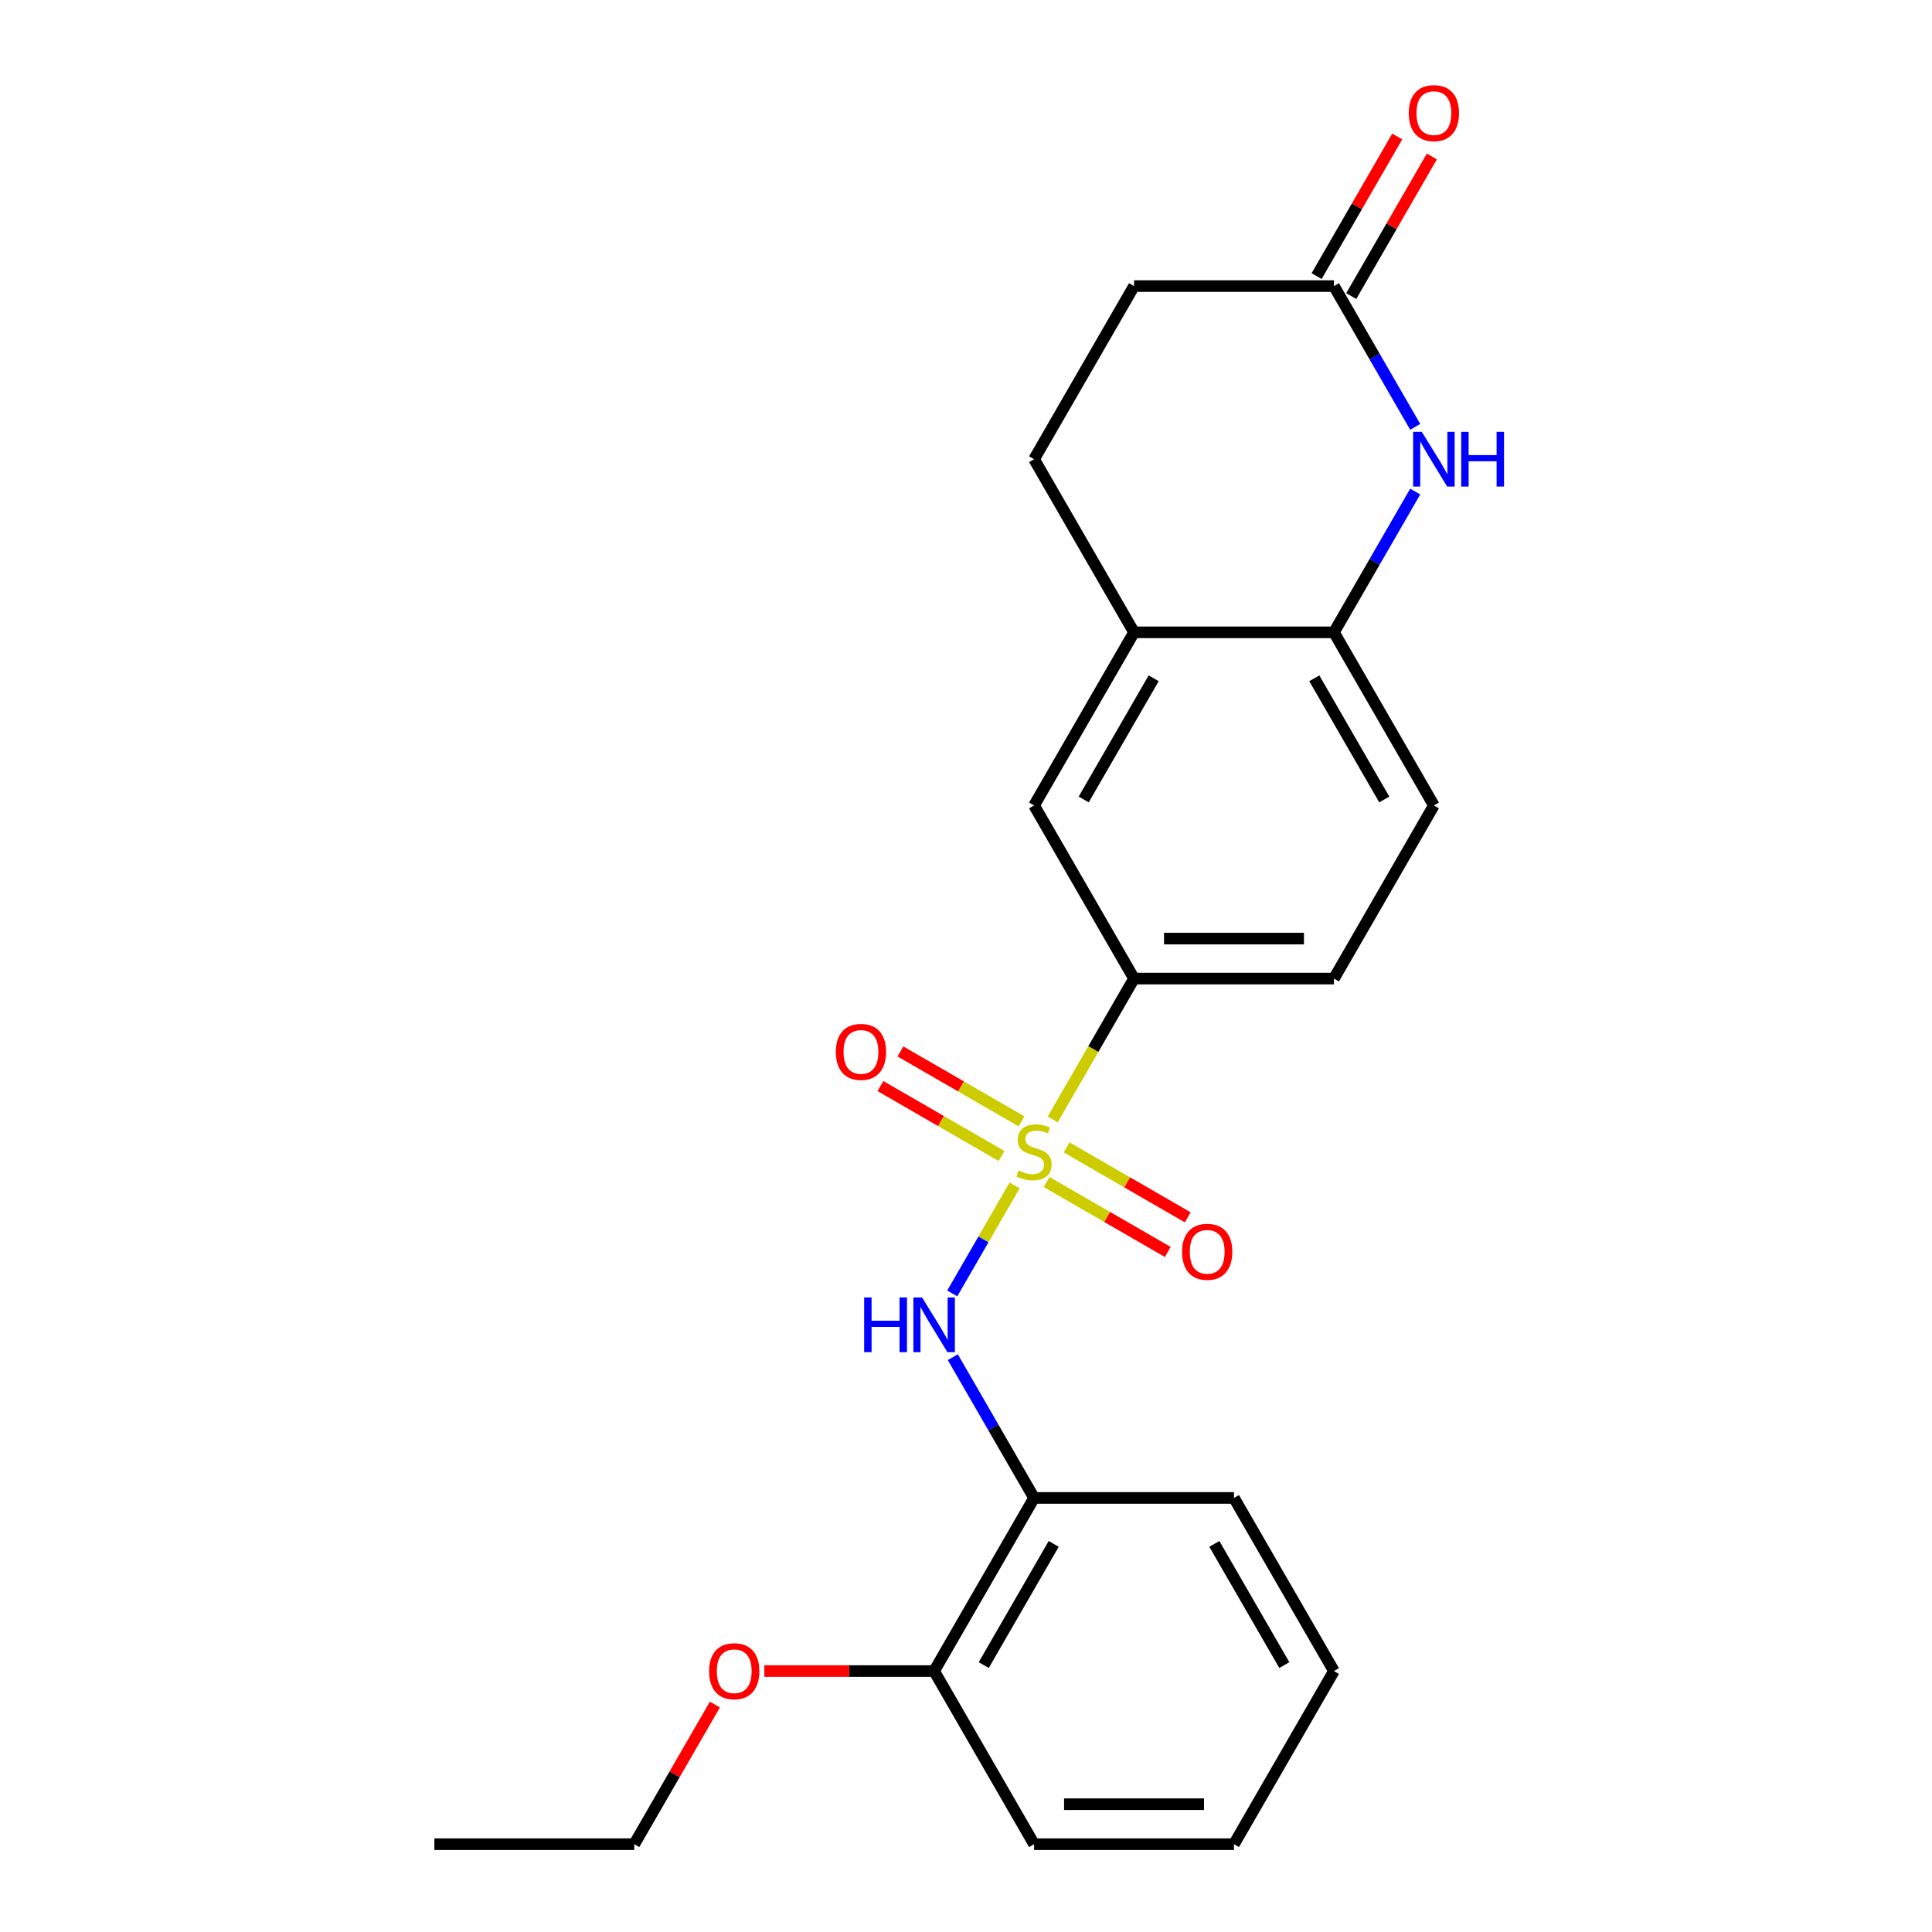 <?xml version='1.0' encoding='iso-8859-1'?>
<svg version='1.1' baseProfile='full'
              xmlns='http://www.w3.org/2000/svg'
                      xmlns:rdkit='http://www.rdkit.org/xml'
                      xmlns:xlink='http://www.w3.org/1999/xlink'
                  xml:space='preserve'
width='1000px' height='1000px' viewBox='0 0 1000 1000'>
<!-- END OF HEADER -->
<rect style='opacity:1.0;fill:#FFFFFF;stroke:none' width='1000' height='1000' x='0' y='0'> </rect>
<path class='bond-0' d='M 525.154,613.582 L 509.017,641.531' style='fill:none;fill-rule:evenodd;stroke:#CCCC00;stroke-width:6px;stroke-linecap:butt;stroke-linejoin:miter;stroke-opacity:1' />
<path class='bond-0' d='M 509.017,641.531 L 492.881,669.48' style='fill:none;fill-rule:evenodd;stroke:#0000FF;stroke-width:6px;stroke-linecap:butt;stroke-linejoin:miter;stroke-opacity:1' />
<path class='bond-2' d='M 544.884,579.409 L 565.929,542.958' style='fill:none;fill-rule:evenodd;stroke:#CCCC00;stroke-width:6px;stroke-linecap:butt;stroke-linejoin:miter;stroke-opacity:1' />
<path class='bond-2' d='M 565.929,542.958 L 586.973,506.508' style='fill:none;fill-rule:evenodd;stroke:#000000;stroke-width:6px;stroke-linecap:butt;stroke-linejoin:miter;stroke-opacity:1' />
<path class='bond-7' d='M 528.745,580.419 L 497.4,562.321' style='fill:none;fill-rule:evenodd;stroke:#CCCC00;stroke-width:6px;stroke-linecap:butt;stroke-linejoin:miter;stroke-opacity:1' />
<path class='bond-7' d='M 497.4,562.321 L 466.054,544.224' style='fill:none;fill-rule:evenodd;stroke:#FF0000;stroke-width:6px;stroke-linecap:butt;stroke-linejoin:miter;stroke-opacity:1' />
<path class='bond-7' d='M 518.398,598.34 L 487.053,580.243' style='fill:none;fill-rule:evenodd;stroke:#CCCC00;stroke-width:6px;stroke-linecap:butt;stroke-linejoin:miter;stroke-opacity:1' />
<path class='bond-7' d='M 487.053,580.243 L 455.707,562.146' style='fill:none;fill-rule:evenodd;stroke:#FF0000;stroke-width:6px;stroke-linecap:butt;stroke-linejoin:miter;stroke-opacity:1' />
<path class='bond-8' d='M 541.732,611.812 L 573.077,629.909' style='fill:none;fill-rule:evenodd;stroke:#CCCC00;stroke-width:6px;stroke-linecap:butt;stroke-linejoin:miter;stroke-opacity:1' />
<path class='bond-8' d='M 573.077,629.909 L 604.422,648.006' style='fill:none;fill-rule:evenodd;stroke:#FF0000;stroke-width:6px;stroke-linecap:butt;stroke-linejoin:miter;stroke-opacity:1' />
<path class='bond-8' d='M 552.079,593.89 L 583.424,611.988' style='fill:none;fill-rule:evenodd;stroke:#CCCC00;stroke-width:6px;stroke-linecap:butt;stroke-linejoin:miter;stroke-opacity:1' />
<path class='bond-8' d='M 583.424,611.988 L 614.769,630.085' style='fill:none;fill-rule:evenodd;stroke:#FF0000;stroke-width:6px;stroke-linecap:butt;stroke-linejoin:miter;stroke-opacity:1' />
<path class='bond-3' d='M 493.172,702.47 L 514.205,738.9' style='fill:none;fill-rule:evenodd;stroke:#0000FF;stroke-width:6px;stroke-linecap:butt;stroke-linejoin:miter;stroke-opacity:1' />
<path class='bond-3' d='M 514.205,738.9 L 535.238,775.33' style='fill:none;fill-rule:evenodd;stroke:#000000;stroke-width:6px;stroke-linecap:butt;stroke-linejoin:miter;stroke-opacity:1' />
<path class='bond-1' d='M 732.509,254.432 L 711.476,290.862' style='fill:none;fill-rule:evenodd;stroke:#0000FF;stroke-width:6px;stroke-linecap:butt;stroke-linejoin:miter;stroke-opacity:1' />
<path class='bond-1' d='M 711.476,290.862 L 690.443,327.293' style='fill:none;fill-rule:evenodd;stroke:#000000;stroke-width:6px;stroke-linecap:butt;stroke-linejoin:miter;stroke-opacity:1' />
<path class='bond-5' d='M 732.509,220.938 L 711.476,184.508' style='fill:none;fill-rule:evenodd;stroke:#0000FF;stroke-width:6px;stroke-linecap:butt;stroke-linejoin:miter;stroke-opacity:1' />
<path class='bond-5' d='M 711.476,184.508 L 690.443,148.078' style='fill:none;fill-rule:evenodd;stroke:#000000;stroke-width:6px;stroke-linecap:butt;stroke-linejoin:miter;stroke-opacity:1' />
<path class='bond-9' d='M 586.973,506.508 L 535.238,416.9' style='fill:none;fill-rule:evenodd;stroke:#000000;stroke-width:6px;stroke-linecap:butt;stroke-linejoin:miter;stroke-opacity:1' />
<path class='bond-11' d='M 586.973,506.508 L 690.443,506.508' style='fill:none;fill-rule:evenodd;stroke:#000000;stroke-width:6px;stroke-linecap:butt;stroke-linejoin:miter;stroke-opacity:1' />
<path class='bond-11' d='M 602.494,485.814 L 674.923,485.814' style='fill:none;fill-rule:evenodd;stroke:#000000;stroke-width:6px;stroke-linecap:butt;stroke-linejoin:miter;stroke-opacity:1' />
<path class='bond-10' d='M 535.238,775.33 L 483.503,864.938' style='fill:none;fill-rule:evenodd;stroke:#000000;stroke-width:6px;stroke-linecap:butt;stroke-linejoin:miter;stroke-opacity:1' />
<path class='bond-10' d='M 545.4,799.119 L 509.185,861.844' style='fill:none;fill-rule:evenodd;stroke:#000000;stroke-width:6px;stroke-linecap:butt;stroke-linejoin:miter;stroke-opacity:1' />
<path class='bond-17' d='M 535.238,775.33 L 638.708,775.33' style='fill:none;fill-rule:evenodd;stroke:#000000;stroke-width:6px;stroke-linecap:butt;stroke-linejoin:miter;stroke-opacity:1' />
<path class='bond-4' d='M 690.443,327.293 L 742.178,416.9' style='fill:none;fill-rule:evenodd;stroke:#000000;stroke-width:6px;stroke-linecap:butt;stroke-linejoin:miter;stroke-opacity:1' />
<path class='bond-4' d='M 680.282,351.081 L 716.496,413.806' style='fill:none;fill-rule:evenodd;stroke:#000000;stroke-width:6px;stroke-linecap:butt;stroke-linejoin:miter;stroke-opacity:1' />
<path class='bond-23' d='M 690.443,327.293 L 586.973,327.293' style='fill:none;fill-rule:evenodd;stroke:#000000;stroke-width:6px;stroke-linecap:butt;stroke-linejoin:miter;stroke-opacity:1' />
<path class='bond-13' d='M 699.404,153.251 L 720.264,117.121' style='fill:none;fill-rule:evenodd;stroke:#000000;stroke-width:6px;stroke-linecap:butt;stroke-linejoin:miter;stroke-opacity:1' />
<path class='bond-13' d='M 720.264,117.121 L 741.124,80.99' style='fill:none;fill-rule:evenodd;stroke:#FF0000;stroke-width:6px;stroke-linecap:butt;stroke-linejoin:miter;stroke-opacity:1' />
<path class='bond-13' d='M 681.482,142.904 L 702.342,106.774' style='fill:none;fill-rule:evenodd;stroke:#000000;stroke-width:6px;stroke-linecap:butt;stroke-linejoin:miter;stroke-opacity:1' />
<path class='bond-13' d='M 702.342,106.774 L 723.202,70.643' style='fill:none;fill-rule:evenodd;stroke:#FF0000;stroke-width:6px;stroke-linecap:butt;stroke-linejoin:miter;stroke-opacity:1' />
<path class='bond-24' d='M 690.443,148.078 L 586.973,148.078' style='fill:none;fill-rule:evenodd;stroke:#000000;stroke-width:6px;stroke-linecap:butt;stroke-linejoin:miter;stroke-opacity:1' />
<path class='bond-6' d='M 586.973,327.293 L 535.238,416.9' style='fill:none;fill-rule:evenodd;stroke:#000000;stroke-width:6px;stroke-linecap:butt;stroke-linejoin:miter;stroke-opacity:1' />
<path class='bond-6' d='M 597.134,351.081 L 560.92,413.806' style='fill:none;fill-rule:evenodd;stroke:#000000;stroke-width:6px;stroke-linecap:butt;stroke-linejoin:miter;stroke-opacity:1' />
<path class='bond-14' d='M 586.973,327.293 L 535.238,237.685' style='fill:none;fill-rule:evenodd;stroke:#000000;stroke-width:6px;stroke-linecap:butt;stroke-linejoin:miter;stroke-opacity:1' />
<path class='bond-16' d='M 483.503,864.938 L 439.562,864.938' style='fill:none;fill-rule:evenodd;stroke:#000000;stroke-width:6px;stroke-linecap:butt;stroke-linejoin:miter;stroke-opacity:1' />
<path class='bond-16' d='M 439.562,864.938 L 395.62,864.938' style='fill:none;fill-rule:evenodd;stroke:#FF0000;stroke-width:6px;stroke-linecap:butt;stroke-linejoin:miter;stroke-opacity:1' />
<path class='bond-18' d='M 483.503,864.938 L 535.238,954.545' style='fill:none;fill-rule:evenodd;stroke:#000000;stroke-width:6px;stroke-linecap:butt;stroke-linejoin:miter;stroke-opacity:1' />
<path class='bond-12' d='M 690.443,506.508 L 742.178,416.9' style='fill:none;fill-rule:evenodd;stroke:#000000;stroke-width:6px;stroke-linecap:butt;stroke-linejoin:miter;stroke-opacity:1' />
<path class='bond-15' d='M 535.238,237.685 L 586.973,148.078' style='fill:none;fill-rule:evenodd;stroke:#000000;stroke-width:6px;stroke-linecap:butt;stroke-linejoin:miter;stroke-opacity:1' />
<path class='bond-19' d='M 370.018,882.285 L 349.158,918.415' style='fill:none;fill-rule:evenodd;stroke:#FF0000;stroke-width:6px;stroke-linecap:butt;stroke-linejoin:miter;stroke-opacity:1' />
<path class='bond-19' d='M 349.158,918.415 L 328.299,954.545' style='fill:none;fill-rule:evenodd;stroke:#000000;stroke-width:6px;stroke-linecap:butt;stroke-linejoin:miter;stroke-opacity:1' />
<path class='bond-20' d='M 638.708,775.33 L 690.443,864.938' style='fill:none;fill-rule:evenodd;stroke:#000000;stroke-width:6px;stroke-linecap:butt;stroke-linejoin:miter;stroke-opacity:1' />
<path class='bond-20' d='M 628.547,799.119 L 664.761,861.844' style='fill:none;fill-rule:evenodd;stroke:#000000;stroke-width:6px;stroke-linecap:butt;stroke-linejoin:miter;stroke-opacity:1' />
<path class='bond-25' d='M 535.238,954.545 L 638.708,954.545' style='fill:none;fill-rule:evenodd;stroke:#000000;stroke-width:6px;stroke-linecap:butt;stroke-linejoin:miter;stroke-opacity:1' />
<path class='bond-25' d='M 550.759,933.851 L 623.188,933.851' style='fill:none;fill-rule:evenodd;stroke:#000000;stroke-width:6px;stroke-linecap:butt;stroke-linejoin:miter;stroke-opacity:1' />
<path class='bond-21' d='M 328.299,954.545 L 224.829,954.545' style='fill:none;fill-rule:evenodd;stroke:#000000;stroke-width:6px;stroke-linecap:butt;stroke-linejoin:miter;stroke-opacity:1' />
<path class='bond-22' d='M 690.443,864.938 L 638.708,954.545' style='fill:none;fill-rule:evenodd;stroke:#000000;stroke-width:6px;stroke-linecap:butt;stroke-linejoin:miter;stroke-opacity:1' />
<path  class='atom-0' d='M 527.238 605.835
Q 527.558 605.955, 528.878 606.515
Q 530.198 607.075, 531.638 607.435
Q 533.118 607.755, 534.558 607.755
Q 537.238 607.755, 538.798 606.475
Q 540.358 605.155, 540.358 602.875
Q 540.358 601.315, 539.558 600.355
Q 538.798 599.395, 537.598 598.875
Q 536.398 598.355, 534.398 597.755
Q 531.878 596.995, 530.358 596.275
Q 528.878 595.555, 527.798 594.035
Q 526.758 592.515, 526.758 589.955
Q 526.758 586.395, 529.158 584.195
Q 531.598 581.995, 536.398 581.995
Q 539.678 581.995, 543.398 583.555
L 542.478 586.635
Q 539.078 585.235, 536.518 585.235
Q 533.758 585.235, 532.238 586.395
Q 530.718 587.515, 530.758 589.475
Q 530.758 590.995, 531.518 591.915
Q 532.318 592.835, 533.438 593.355
Q 534.598 593.875, 536.518 594.475
Q 539.078 595.275, 540.598 596.075
Q 542.118 596.875, 543.198 598.515
Q 544.318 600.115, 544.318 602.875
Q 544.318 606.795, 541.678 608.915
Q 539.078 610.995, 534.718 610.995
Q 532.198 610.995, 530.278 610.435
Q 528.398 609.915, 526.158 608.995
L 527.238 605.835
' fill='#CCCC00'/>
<path  class='atom-1' d='M 447.283 671.563
L 451.123 671.563
L 451.123 683.603
L 465.603 683.603
L 465.603 671.563
L 469.443 671.563
L 469.443 699.883
L 465.603 699.883
L 465.603 686.803
L 451.123 686.803
L 451.123 699.883
L 447.283 699.883
L 447.283 671.563
' fill='#0000FF'/>
<path  class='atom-1' d='M 477.243 671.563
L 486.523 686.563
Q 487.443 688.043, 488.923 690.723
Q 490.403 693.403, 490.483 693.563
L 490.483 671.563
L 494.243 671.563
L 494.243 699.883
L 490.363 699.883
L 480.403 683.483
Q 479.243 681.563, 478.003 679.363
Q 476.803 677.163, 476.443 676.483
L 476.443 699.883
L 472.763 699.883
L 472.763 671.563
L 477.243 671.563
' fill='#0000FF'/>
<path  class='atom-2' d='M 735.918 223.525
L 745.198 238.525
Q 746.118 240.005, 747.598 242.685
Q 749.078 245.365, 749.158 245.525
L 749.158 223.525
L 752.918 223.525
L 752.918 251.845
L 749.038 251.845
L 739.078 235.445
Q 737.918 233.525, 736.678 231.325
Q 735.478 229.125, 735.118 228.445
L 735.118 251.845
L 731.438 251.845
L 731.438 223.525
L 735.918 223.525
' fill='#0000FF'/>
<path  class='atom-2' d='M 756.318 223.525
L 760.158 223.525
L 760.158 235.565
L 774.638 235.565
L 774.638 223.525
L 778.478 223.525
L 778.478 251.845
L 774.638 251.845
L 774.638 238.765
L 760.158 238.765
L 760.158 251.845
L 756.318 251.845
L 756.318 223.525
' fill='#0000FF'/>
<path  class='atom-8' d='M 432.631 544.46
Q 432.631 537.66, 435.991 533.86
Q 439.351 530.06, 445.631 530.06
Q 451.911 530.06, 455.271 533.86
Q 458.631 537.66, 458.631 544.46
Q 458.631 551.34, 455.231 555.26
Q 451.831 559.14, 445.631 559.14
Q 439.391 559.14, 435.991 555.26
Q 432.631 551.38, 432.631 544.46
M 445.631 555.94
Q 449.951 555.94, 452.271 553.06
Q 454.631 550.14, 454.631 544.46
Q 454.631 538.9, 452.271 536.1
Q 449.951 533.26, 445.631 533.26
Q 441.311 533.26, 438.951 536.06
Q 436.631 538.86, 436.631 544.46
Q 436.631 550.18, 438.951 553.06
Q 441.311 555.94, 445.631 555.94
' fill='#FF0000'/>
<path  class='atom-9' d='M 611.846 647.93
Q 611.846 641.13, 615.206 637.33
Q 618.566 633.53, 624.846 633.53
Q 631.126 633.53, 634.486 637.33
Q 637.846 641.13, 637.846 647.93
Q 637.846 654.81, 634.446 658.73
Q 631.046 662.61, 624.846 662.61
Q 618.606 662.61, 615.206 658.73
Q 611.846 654.85, 611.846 647.93
M 624.846 659.41
Q 629.166 659.41, 631.486 656.53
Q 633.846 653.61, 633.846 647.93
Q 633.846 642.37, 631.486 639.57
Q 629.166 636.73, 624.846 636.73
Q 620.526 636.73, 618.166 639.53
Q 615.846 642.33, 615.846 647.93
Q 615.846 653.65, 618.166 656.53
Q 620.526 659.41, 624.846 659.41
' fill='#FF0000'/>
<path  class='atom-14' d='M 729.178 58.55
Q 729.178 51.75, 732.538 47.95
Q 735.898 44.15, 742.178 44.15
Q 748.458 44.15, 751.818 47.95
Q 755.178 51.75, 755.178 58.55
Q 755.178 65.43, 751.778 69.35
Q 748.378 73.23, 742.178 73.23
Q 735.938 73.23, 732.538 69.35
Q 729.178 65.47, 729.178 58.55
M 742.178 70.03
Q 746.498 70.03, 748.818 67.15
Q 751.178 64.23, 751.178 58.55
Q 751.178 52.99, 748.818 50.19
Q 746.498 47.35, 742.178 47.35
Q 737.858 47.35, 735.498 50.15
Q 733.178 52.95, 733.178 58.55
Q 733.178 64.27, 735.498 67.15
Q 737.858 70.03, 742.178 70.03
' fill='#FF0000'/>
<path  class='atom-17' d='M 367.033 865.018
Q 367.033 858.218, 370.393 854.418
Q 373.753 850.618, 380.033 850.618
Q 386.313 850.618, 389.673 854.418
Q 393.033 858.218, 393.033 865.018
Q 393.033 871.898, 389.633 875.818
Q 386.233 879.698, 380.033 879.698
Q 373.793 879.698, 370.393 875.818
Q 367.033 871.938, 367.033 865.018
M 380.033 876.498
Q 384.353 876.498, 386.673 873.618
Q 389.033 870.698, 389.033 865.018
Q 389.033 859.458, 386.673 856.658
Q 384.353 853.818, 380.033 853.818
Q 375.713 853.818, 373.353 856.618
Q 371.033 859.418, 371.033 865.018
Q 371.033 870.738, 373.353 873.618
Q 375.713 876.498, 380.033 876.498
' fill='#FF0000'/>
</svg>

